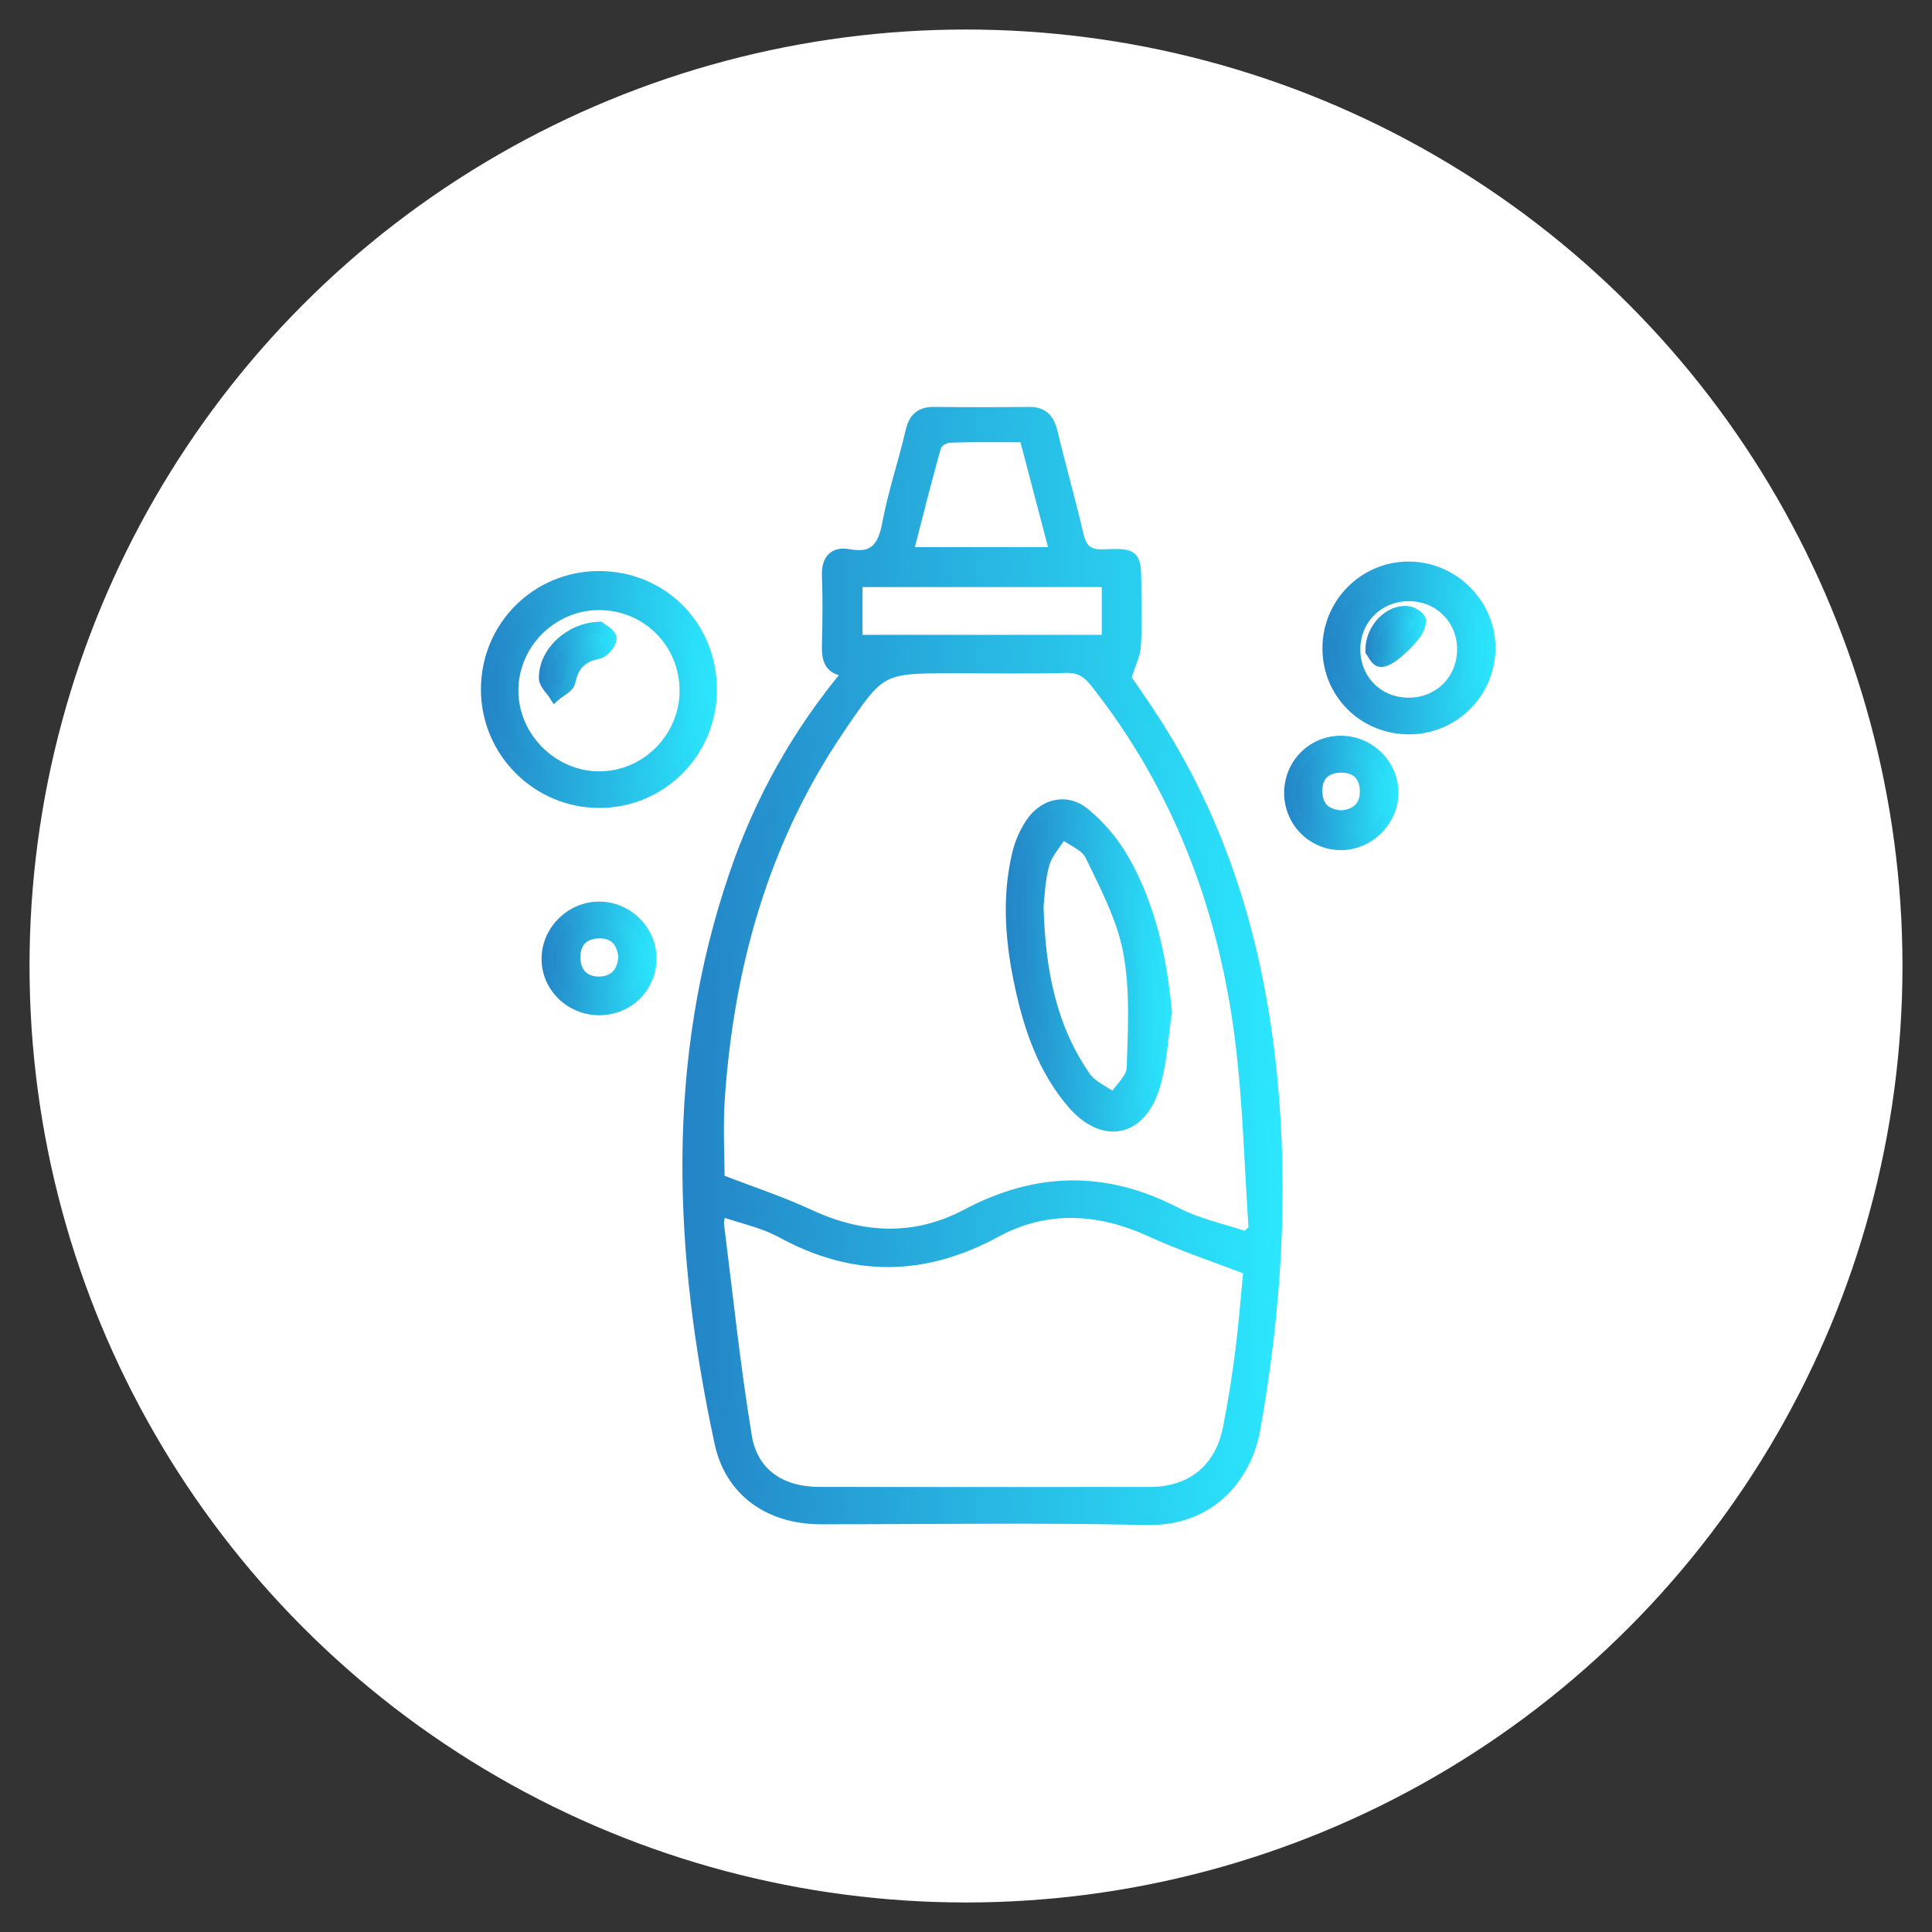 <?xml version="1.0" encoding="utf-8"?>
<!-- Generator: Adobe Illustrator 17.0.0, SVG Export Plug-In . SVG Version: 6.00 Build 0)  -->
<!DOCTYPE svg PUBLIC "-//W3C//DTD SVG 1.1//EN" "http://www.w3.org/Graphics/SVG/1.1/DTD/svg11.dtd">
<svg version="1.1" id="Layer_1" xmlns="http://www.w3.org/2000/svg" xmlns:xlink="http://www.w3.org/1999/xlink" x="0px" y="0px"
	 width="85px" height="85px" viewBox="0 0 85 85" enable-background="new 0 0 85 85" xml:space="preserve">
<rect x="0" y="0" width="85" height="85" fill="#333333" stroke="none"/>
<g>
	<circle fill="#FFFFFF" cx="42.5" cy="42.5" r="41.201"/>
</g>
<g>
	<linearGradient id="SVGID_2_" gradientUnits="userSpaceOnUse" x1="30.274" y1="42.5" x2="56.181" y2="42.5">
		<stop  offset="0" style="stop-color:#2484C6"/>
		<stop  offset="1" style="stop-color:#2BE7FD"/>
	</linearGradient>
	<linearGradient id="SVGID_4_" gradientUnits="userSpaceOnUse" x1="30.024" y1="42.5" x2="56.431" y2="42.5">
		<stop  offset="0" style="stop-color:#2484C6"/>
		<stop  offset="1" style="stop-color:#2BE7FD"/>
	</linearGradient>
	<path fill="url(#SVGID_2_)" stroke="url(#SVGID_4_)" stroke-width="0.5" stroke-miterlimit="10" d="M37.382,29.52
		c-0.969-0.021-0.984-0.596-0.968-1.231c0.025-0.987,0.034-1.977-0.002-2.964c-0.025-0.687,0.276-1.032,0.924-0.915
		c1.161,0.21,1.536-0.348,1.732-1.393c0.255-1.36,0.707-2.681,1.019-4.032c0.136-0.588,0.423-0.838,1.013-0.832
		c1.389,0.014,2.779,0.015,4.168,0c0.603-0.007,0.873,0.284,1.009,0.85c0.359,1.498,0.783,2.981,1.133,4.482
		c0.153,0.658,0.406,0.968,1.159,0.933c1.374-0.064,1.393,0.005,1.394,1.388c0.001,0.865,0.039,1.731-0.017,2.592
		c-0.026,0.408-0.232,0.805-0.43,1.443c0.245,0.359,0.664,0.956,1.066,1.564c3.186,4.819,4.779,10.173,5.35,15.876
		c0.524,5.229,0.189,10.412-0.731,15.576c-0.387,2.17-2.014,4.05-4.746,3.987c-4.783-0.111-9.571-0.027-14.356-0.033
		c-2.235-0.003-3.956-1.2-4.415-3.34c-1.801-8.387-2.177-16.752,0.66-25.025C33.446,35.235,35.05,32.306,37.382,29.52z M54.81,54.43
		c0.125-0.108,0.251-0.217,0.376-0.325c-0.191-2.79-0.252-5.596-0.6-8.367c-0.727-5.794-2.731-11.107-6.39-15.734
		c-0.359-0.454-0.709-0.664-1.304-0.648c-1.634,0.044-3.271,0.015-4.906,0.015c-3.257,0-3.253,0.002-5.108,2.743
		c-3.305,4.884-4.826,10.349-5.236,16.165c-0.09,1.276-0.013,2.564-0.013,3.622c1.417,0.549,2.73,0.978,3.973,1.556
		c2.334,1.084,4.664,1.185,6.936-0.019c3.077-1.631,6.088-1.688,9.189-0.079C52.682,53.855,53.778,54.081,54.81,54.43z
		 M31.693,53.255c-0.058,0.358-0.106,0.48-0.092,0.593c0.394,3.117,0.716,6.246,1.227,9.344c0.271,1.647,1.517,2.473,3.217,2.476
		c4.848,0.008,9.695,0.006,14.543,0.002c1.833-0.002,3.101-1.019,3.46-2.818c0.223-1.118,0.404-2.247,0.546-3.379
		c0.163-1.301,0.263-2.611,0.362-3.619c-1.565-0.604-2.961-1.06-4.286-1.671c-2.307-1.064-4.634-1.2-6.855,0.005
		c-3.181,1.726-6.259,1.754-9.425,0.025C33.584,53.772,32.641,53.583,31.693,53.255z M48.723,25.579c-3.715,0-7.365,0-11.025,0
		c0,0.912,0,1.755,0,2.601c3.711,0,7.341,0,11.025,0C48.723,27.285,48.723,26.44,48.723,25.579z M39.929,24.319
		c2.198,0,4.313,0,6.503,0c-0.452-1.723-0.894-3.405-1.342-5.11c-1.177,0-2.256-0.021-3.332,0.018
		c-0.209,0.008-0.543,0.216-0.594,0.396C40.729,21.159,40.345,22.709,39.929,24.319z"/>
	<linearGradient id="SVGID_6_" gradientUnits="userSpaceOnUse" x1="21.409" y1="30.336" x2="31.292" y2="30.336">
		<stop  offset="0" style="stop-color:#2484C6"/>
		<stop  offset="1" style="stop-color:#2BE7FD"/>
	</linearGradient>
	<linearGradient id="SVGID_8_" gradientUnits="userSpaceOnUse" x1="21.159" y1="30.336" x2="31.542" y2="30.336">
		<stop  offset="0" style="stop-color:#2484C6"/>
		<stop  offset="1" style="stop-color:#2BE7FD"/>
	</linearGradient>
	<path fill="url(#SVGID_6_)" stroke="url(#SVGID_8_)" stroke-width="0.5" stroke-miterlimit="10" d="M31.292,30.363
		c-0.011,2.744-2.219,4.947-4.947,4.934c-2.721-0.013-4.933-2.236-4.936-4.962c-0.004-2.744,2.183-4.948,4.92-4.961
		C29.126,25.362,31.303,27.55,31.292,30.363z M30.148,30.399c0.008-2.126-1.689-3.82-3.813-3.808
		c-2.062,0.012-3.769,1.717-3.778,3.772c-0.009,2.081,1.75,3.836,3.833,3.823C28.445,34.174,30.141,32.465,30.148,30.399z"/>
	<linearGradient id="SVGID_9_" gradientUnits="userSpaceOnUse" x1="58.431" y1="28.506" x2="65.544" y2="28.506">
		<stop  offset="0" style="stop-color:#2484C6"/>
		<stop  offset="1" style="stop-color:#2BE7FD"/>
	</linearGradient>
	<linearGradient id="SVGID_10_" gradientUnits="userSpaceOnUse" x1="58.181" y1="28.506" x2="65.794" y2="28.506">
		<stop  offset="0" style="stop-color:#2484C6"/>
		<stop  offset="1" style="stop-color:#2BE7FD"/>
	</linearGradient>
	<path fill="url(#SVGID_9_)" stroke="url(#SVGID_10_)" stroke-width="0.5" stroke-miterlimit="10" d="M62.005,32.058
		c-2.007,0.008-3.59-1.572-3.573-3.566c0.016-1.949,1.589-3.527,3.525-3.536c1.97-0.009,3.606,1.622,3.588,3.58
		C65.527,30.48,63.948,32.05,62.005,32.058z M64.357,28.573c0.007-1.318-1.012-2.355-2.331-2.374
		c-1.364-0.02-2.426,1.019-2.427,2.372c-0.001,1.331,1.002,2.352,2.331,2.374C63.299,30.967,64.35,29.939,64.357,28.573z"/>
	<linearGradient id="SVGID_11_" gradientUnits="userSpaceOnUse" x1="56.748" y1="34.887" x2="61.276" y2="34.887">
		<stop  offset="0" style="stop-color:#2484C6"/>
		<stop  offset="1" style="stop-color:#2BE7FD"/>
	</linearGradient>
	<linearGradient id="SVGID_12_" gradientUnits="userSpaceOnUse" x1="56.498" y1="34.887" x2="61.526" y2="34.887">
		<stop  offset="0" style="stop-color:#2484C6"/>
		<stop  offset="1" style="stop-color:#2BE7FD"/>
	</linearGradient>
	<path fill="url(#SVGID_11_)" stroke="url(#SVGID_12_)" stroke-width="0.5" stroke-miterlimit="10" d="M59.006,32.62
		c1.27,0.007,2.3,1.056,2.269,2.312c-0.029,1.21-1.068,2.222-2.277,2.221c-1.268-0.001-2.278-1.043-2.25-2.321
		C56.776,33.589,57.771,32.613,59.006,32.62z M59.036,35.903c0.687-0.066,1.065-0.457,1.04-1.139
		c-0.025-0.7-0.467-1.054-1.152-1.017c-0.645,0.035-1.008,0.412-0.996,1.075C57.941,35.527,58.341,35.865,59.036,35.903z"/>
	<linearGradient id="SVGID_13_" gradientUnits="userSpaceOnUse" x1="24.077" y1="42.166" x2="28.634" y2="42.166">
		<stop  offset="0" style="stop-color:#2484C6"/>
		<stop  offset="1" style="stop-color:#2BE7FD"/>
	</linearGradient>
	<linearGradient id="SVGID_14_" gradientUnits="userSpaceOnUse" x1="23.827" y1="42.166" x2="28.884" y2="42.166">
		<stop  offset="0" style="stop-color:#2484C6"/>
		<stop  offset="1" style="stop-color:#2BE7FD"/>
	</linearGradient>
	<path fill="url(#SVGID_13_)" stroke="url(#SVGID_14_)" stroke-width="0.5" stroke-miterlimit="10" d="M26.367,39.916
		c1.225,0.003,2.25,1.005,2.267,2.217c0.018,1.275-0.991,2.287-2.277,2.283c-1.283-0.004-2.314-1.038-2.279-2.289
		C24.111,40.912,25.145,39.913,26.367,39.916z M27.454,42.082c-0.08-0.705-0.462-1.082-1.161-1.044
		c-0.655,0.036-1.01,0.435-1.007,1.081c0.003,0.7,0.428,1.112,1.098,1.095C27.052,43.197,27.426,42.759,27.454,42.082z"/>
	<linearGradient id="SVGID_15_" gradientUnits="userSpaceOnUse" x1="44.501" y1="42.475" x2="51.311" y2="42.475">
		<stop  offset="0" style="stop-color:#2484C6"/>
		<stop  offset="1" style="stop-color:#2BE7FD"/>
	</linearGradient>
	<linearGradient id="SVGID_16_" gradientUnits="userSpaceOnUse" x1="44.251" y1="42.475" x2="51.563" y2="42.475">
		<stop  offset="0" style="stop-color:#2484C6"/>
		<stop  offset="1" style="stop-color:#2BE7FD"/>
	</linearGradient>
	<path fill="url(#SVGID_15_)" stroke="url(#SVGID_16_)" stroke-width="0.5" stroke-miterlimit="10" d="M51.311,44.527
		c-0.167,1.09-0.212,2.217-0.528,3.262c-0.608,2.009-2.245,2.323-3.604,0.733c-1.252-1.465-1.867-3.242-2.271-5.096
		c-0.423-1.944-0.597-3.902-0.128-5.861c0.112-0.469,0.317-0.941,0.585-1.341c0.561-0.838,1.545-1.087,2.33-0.448
		c0.696,0.566,1.314,1.307,1.756,2.089C50.607,39.912,51.088,42.168,51.311,44.527z M45.663,39.857
		c0.073,2.921,0.59,5.371,2.07,7.521c0.284,0.413,0.841,0.637,1.272,0.949c0.285-0.444,0.799-0.88,0.814-1.333
		c0.057-1.707,0.156-3.457-0.155-5.118c-0.276-1.475-1.017-2.88-1.679-4.255c-0.204-0.424-0.821-0.649-1.249-0.965
		c-0.28,0.45-0.675,0.867-0.814,1.356C45.724,38.713,45.712,39.466,45.663,39.857z"/>
	<linearGradient id="SVGID_17_" gradientUnits="userSpaceOnUse" x1="23.959" y1="29.101" x2="26.879" y2="29.101">
		<stop  offset="0" style="stop-color:#2484C6"/>
		<stop  offset="1" style="stop-color:#2BE7FD"/>
	</linearGradient>
	<linearGradient id="SVGID_18_" gradientUnits="userSpaceOnUse" x1="23.709" y1="29.165" x2="27.129" y2="29.165">
		<stop  offset="0" style="stop-color:#2484C6"/>
		<stop  offset="1" style="stop-color:#2BE7FD"/>
	</linearGradient>
	<path fill="url(#SVGID_17_)" stroke="url(#SVGID_18_)" stroke-width="0.5" stroke-miterlimit="10" d="M26.379,27.602
		c0.095,0.084,0.488,0.273,0.5,0.483c0.012,0.215-0.318,0.604-0.551,0.652c-0.736,0.148-1.113,0.519-1.261,1.258
		c-0.047,0.235-0.424,0.405-0.651,0.604c-0.16-0.256-0.455-0.51-0.457-0.767C23.949,28.717,25.042,27.647,26.379,27.602z"/>
	<linearGradient id="SVGID_19_" gradientUnits="userSpaceOnUse" x1="60.319" y1="28.001" x2="62.486" y2="28.001">
		<stop  offset="0" style="stop-color:#2484C6"/>
		<stop  offset="1" style="stop-color:#2BE7FD"/>
	</linearGradient>
	<linearGradient id="SVGID_20_" gradientUnits="userSpaceOnUse" x1="60.069" y1="28.001" x2="62.736" y2="28.001">
		<stop  offset="0" style="stop-color:#2484C6"/>
		<stop  offset="1" style="stop-color:#2BE7FD"/>
	</linearGradient>
	<path fill="url(#SVGID_19_)" stroke="url(#SVGID_20_)" stroke-width="0.5" stroke-miterlimit="10" d="M60.319,28.634
		c-0.008-0.993,0.828-1.814,1.624-1.718c0.203,0.024,0.52,0.22,0.54,0.369c0.029,0.216-0.122,0.495-0.274,0.687
		c-0.239,0.303-0.523,0.58-0.825,0.82c-0.193,0.154-0.482,0.34-0.678,0.294C60.515,29.042,60.388,28.722,60.319,28.634z"/>
</g>
</svg>

